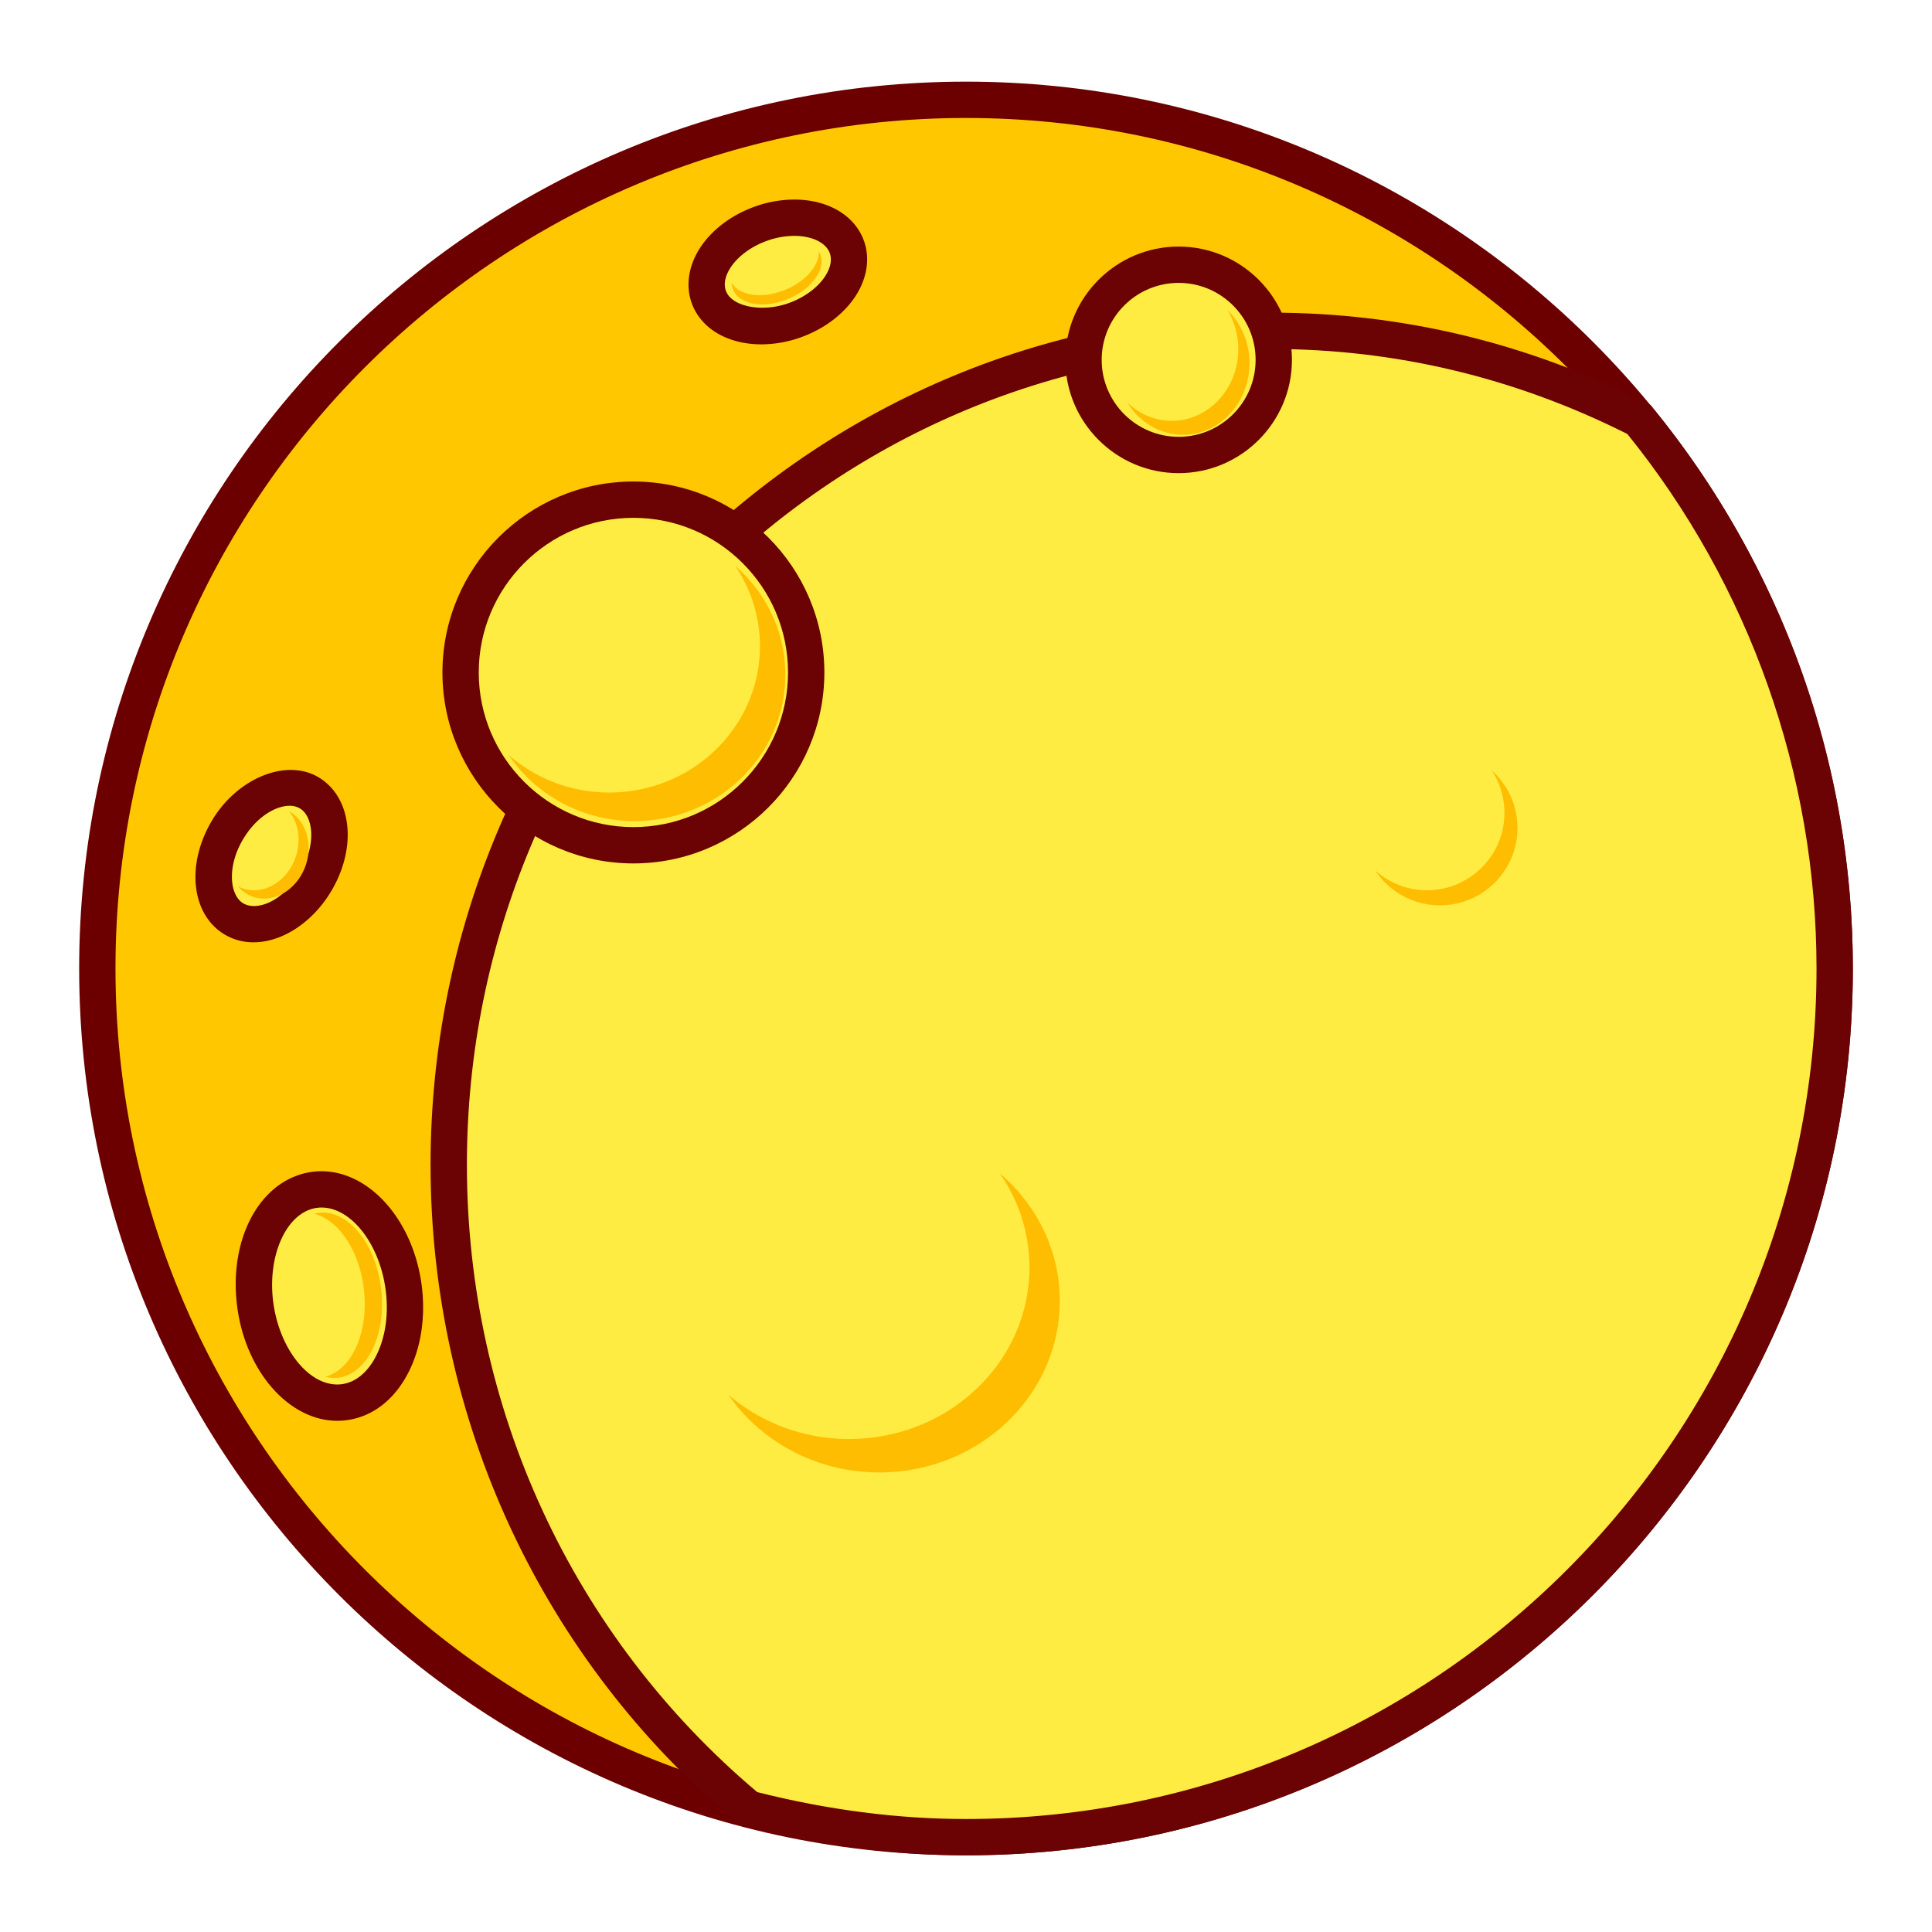 <?xml version="1.0" encoding="utf-8"?>
<!-- Скачано с сайта svg4.ru / Downloaded from svg4.ru -->
<svg width="800px" height="800px" viewBox="0 0 1024 1024" class="icon"  version="1.1" xmlns="http://www.w3.org/2000/svg"><path d="M511.995 513.321m-460.416 0a460.416 460.416 0 1 0 920.832 0 460.416 460.416 0 1 0-920.832 0Z" fill="#FFC700" /><path d="M512 983.357c-259.18 0-470.042-210.857-470.042-470.042S252.82 43.279 512 43.279s470.042 210.857 470.042 470.042-210.862 470.036-470.042 470.036z m0-920.827c-248.571 0-450.79 202.22-450.79 450.79S263.429 964.106 512 964.106s450.79-202.22 450.79-450.79S760.571 62.531 512 62.531z" fill="#6C0000" /><path d="M237.834 617.318c0 137.462 61.906 260.25 158.996 341.309 36.869 9.513 75.315 15.104 115.159 15.104 254.285 0 460.421-206.136 460.421-460.416 0-110.397-38.943-211.645-103.721-290.964-58.701-29.824-124.728-47.017-194.867-47.017-240.783 0.005-435.988 197.888-435.988 441.984z" fill="#FFEC43" /><path d="M511.99 983.357c-38.385 0-77.937-5.187-117.565-15.411l-2.099-0.543-1.669-1.393c-103.24-86.19-162.447-213.289-162.447-348.692 0-249.016 199.9-451.604 445.614-451.604 69.432 0 136.453 16.174 199.229 48.056l1.807 0.927 1.285 1.572c68.285 83.615 105.897 189.102 105.897 297.047 0 259.185-210.867 470.042-470.052 470.042z m-110.653-33.51c37.361 9.462 74.578 14.264 110.659 14.264 248.571 0 450.796-202.22 450.796-450.79 0-102.84-35.594-203.361-100.27-283.295-59.515-29.901-122.993-45.056-188.692-45.056-235.1 0-426.363 193.951-426.363 432.353-0.005 128.947 56.049 250.02 153.871 332.524z" fill="#6B0204" /><path d="M335.718 356.424m-91.587 0a91.587 91.587 0 1 0 183.173 0 91.587 91.587 0 1 0-183.173 0Z" fill="#FFEC43" /><path d="M335.718 457.636c-55.808 0-101.217-45.399-101.217-101.212 0-55.808 45.409-101.212 101.217-101.212s101.212 45.404 101.212 101.212-45.399 101.212-101.212 101.212z m0-183.173c-45.199 0-81.971 36.762-81.971 81.961s36.772 81.961 81.971 81.961 81.961-36.762 81.961-81.961-36.762-81.961-81.961-81.961z" fill="#6B0204" /><path d="M624.712 190.73m-50.422 0a50.422 50.422 0 1 0 100.844 0 50.422 50.422 0 1 0-100.844 0Z" fill="#FFEC43" /><path d="M624.707 250.778c-33.106 0-60.047-26.941-60.047-60.047s26.941-60.047 60.047-60.047 60.047 26.941 60.047 60.047-26.941 60.047-60.047 60.047z m0-100.844c-22.492 0-40.796 18.304-40.796 40.796s18.304 40.796 40.796 40.796 40.796-18.304 40.796-40.796-18.299-40.796-40.796-40.796z" fill="#6B0204" /><path d="M375.695 157.423a27.105 38.912 70.009 1 0 73.135-26.606 27.105 38.912 70.009 1 0-73.135 26.606Z" fill="#FFEC43" /><path d="M403.574 182.508c-17.894 0-32.041-8.34-36.925-21.77-3.533-9.702-1.592-20.91 5.335-30.74 6.282-8.914 16.128-16.148 27.725-20.372a62.019 62.019 0 0 1 21.238-3.855c17.894 0 32.046 8.351 36.925 21.78 3.533 9.702 1.592 20.91-5.335 30.74-6.282 8.914-16.128 16.148-27.725 20.372a62.106 62.106 0 0 1-21.238 3.845z m17.372-57.487a43.366 43.366 0 0 0-14.653 2.693c-7.834 2.842-14.597 7.716-18.575 13.363-1.905 2.703-4.823 8.003-2.975 13.082 3.031 8.325 19.077 11.684 33.495 6.415 7.823-2.842 14.592-7.716 18.57-13.363 1.905-2.708 4.823-8.003 2.975-13.082-2.012-5.535-9.405-9.108-18.836-9.108z" fill="#6B0204" /><path d="M123.934 487.038a27.105 38.912 30.913 1 0 39.981-66.769 27.105 38.912 30.913 1 0-39.981 66.769Z" fill="#FFEC43" /><path d="M134.431 499.441a29.568 29.568 0 0 1-15.421-4.168c-17.669-10.583-20.557-37.161-6.579-60.508 13.44-22.431 39.419-32.963 56.443-22.769 17.669 10.583 20.557 37.161 6.579 60.508-9.795 16.364-25.897 26.936-41.021 26.936z m19.026-72.361c-6.963 0-17.239 5.427-24.515 17.567-8.868 14.812-7.142 29.865-0.046 34.115 6.922 4.137 20.598-0.369 30.049-16.143 8.868-14.812 7.142-29.865 0.046-34.115a10.691 10.691 0 0 0-5.535-1.423z" fill="#6B0204" /><path d="M182.856 743.113a56.817 39.578 81.651 1 0-16.5-112.429 56.817 39.578 81.651 1 0 16.5 112.429Z" fill="#FFEC43" /><path d="M178.79 753.055c-25.196 0-47.923-25.359-52.864-58.988-5.402-36.864 11.75-68.874 39.035-72.893 27.31-3.937 53.043 22.538 58.332 58.598 2.483 16.942 0.164 33.679-6.548 47.124-7.286 14.607-18.821 23.752-32.486 25.759a37.888 37.888 0 0 1-5.468 0.399z m-8.356-113.029a18.125 18.125 0 0 0-2.678 0.195c-16.056 2.355-26.496 25.733-22.784 51.046 3.707 25.226 20.168 44.744 36.495 42.337 7.25-1.065 13.66-6.492 18.053-15.293 4.966-9.964 6.651-22.656 4.721-35.753-3.492-23.849-18.345-42.532-33.807-42.532z" fill="#6B0204" /><path d="M389.668 299.94a75.566 75.566 0 0 1 13.112 42.527c0 42.849-35.768 77.583-79.892 77.583a80.845 80.845 0 0 1-53.335-19.937c14.28 21.1 38.835 35.057 66.78 35.057 44.124 0 79.892-34.734 79.892-77.583 0-22.917-10.291-43.443-26.557-57.646zM529.925 621.896c9.897 14.321 15.693 31.432 15.693 49.853 0 50.232-42.819 90.947-95.636 90.947-24.571 0-46.904-8.888-63.846-23.373 17.091 24.735 46.49 41.098 79.939 41.098 52.818 0 95.636-40.719 95.636-90.947 0.005-26.865-12.314-50.929-31.785-67.579zM201.876 682.061c-3.236-24.069-18.314-41.59-33.679-39.127-0.563 0.092-1.106 0.261-1.654 0.399 12.493 3.144 23.46 18.627 26.163 38.728 3.118 23.188-5.908 43.945-20.306 47.642 2.468 0.62 4.987 0.804 7.516 0.399 15.365-2.463 25.201-23.972 21.96-48.041zM159.898 463.401c6.62-11.827 4.076-26.522-5.683-32.814-0.358-0.23-0.732-0.42-1.101-0.62 6.118 7.311 7.004 19.169 1.475 29.051-6.374 11.397-18.924 15.949-28.559 10.644 1.208 1.444 2.601 2.729 4.209 3.763 9.759 6.292 23.04 1.807 29.66-10.025zM418.299 158.203c12.626-5.478 19.876-16.261 16.189-24.074-0.133-0.287-0.312-0.548-0.471-0.819 0.195 7.158-6.574 15.421-17.116 19.999-12.165 5.279-24.852 3.697-29.066-3.41 0.041 1.413 0.323 2.785 0.932 4.076 3.676 7.818 16.901 9.713 29.532 4.229zM650.522 164.26a39.859 39.859 0 0 1 5.791 20.813c0 20.972-15.795 37.97-35.282 37.97-9.068 0-17.306-3.712-23.557-9.759 6.308 10.327 17.152 17.157 29.491 17.157 19.487 0 35.282-16.998 35.282-37.97 0-11.213-4.541-21.263-11.725-28.211zM790.641 408.325a40.755 40.755 0 0 1 6.743 22.492c0 22.661-18.401 41.032-41.093 41.032a40.924 40.924 0 0 1-27.433-10.542 41.047 41.047 0 0 0 34.35 18.54c22.697 0 41.093-18.371 41.093-41.032a40.858 40.858 0 0 0-13.66-30.49z" fill="#FFBD00" /></svg>